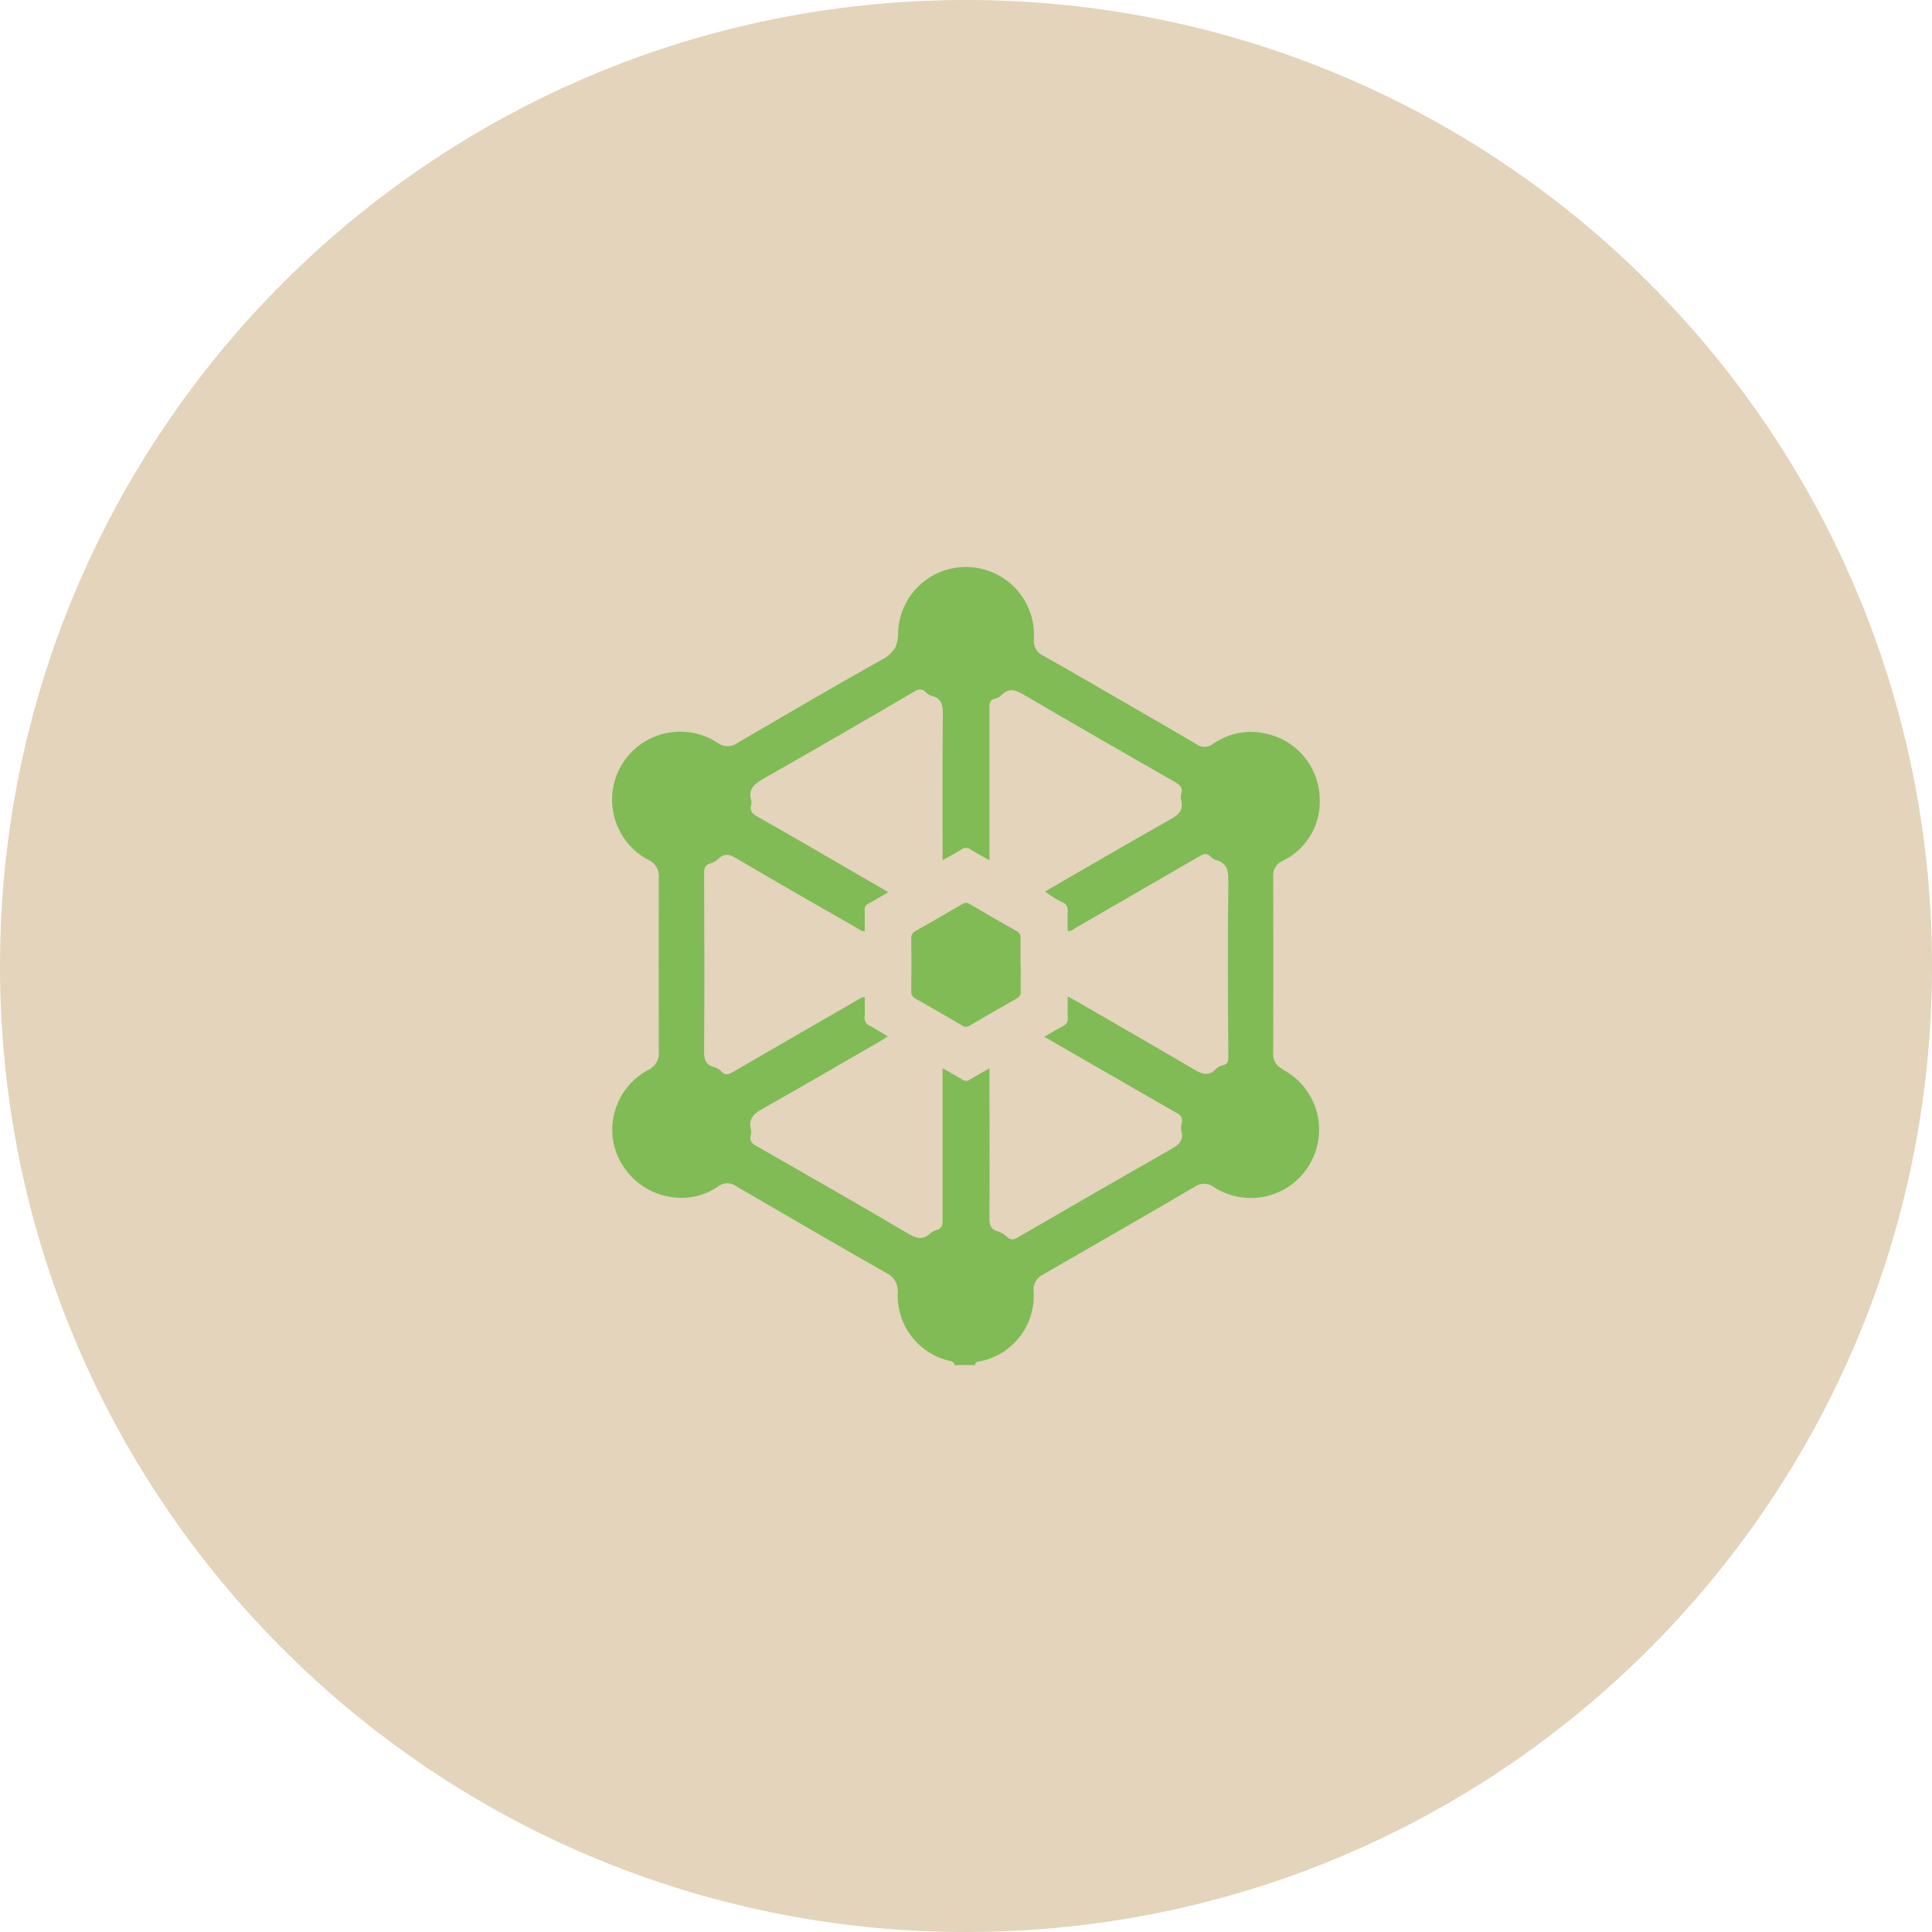 <svg width="90" height="90" viewBox="0 0 90 90" fill="none" xmlns="http://www.w3.org/2000/svg">
<g clip-path="url(#clip0_263_220)">
<path d="M45 90C69.853 90 90 69.853 90 45C90 20.147 69.853 0 45 0C20.147 0 0 20.147 0 45C0 69.853 20.147 90 45 90Z" fill="#E3D4BB"/>
<path d="M59.75 49.8C59.46 49.68 59.28 49.38 59.31 49.06C59.32 46.32 59.32 43.58 59.31 40.84C59.28 40.52 59.46 40.22 59.76 40.1C60.83 39.58 61.5 38.49 61.48 37.3C61.49 35.74 60.37 34.4 58.83 34.15C58.02 33.99 57.19 34.18 56.51 34.65C56.29 34.83 55.97 34.84 55.74 34.67C54.08 33.69 52.41 32.74 50.74 31.77C50.03 31.36 49.31 30.94 48.59 30.54C48.3 30.41 48.13 30.11 48.16 29.79C48.28 28.05 46.96 26.54 45.21 26.42C43.46 26.3 41.96 27.62 41.84 29.37C41.84 29.4 41.84 29.44 41.84 29.47C41.84 29.7 41.81 29.92 41.72 30.13C41.72 30.13 41.68 30.22 41.65 30.25C41.5 30.46 41.29 30.63 41.06 30.74C38.81 32 36.58 33.31 34.35 34.61C34.07 34.82 33.7 34.81 33.42 34.6C31.95 33.64 29.99 34.06 29.03 35.52C28.07 36.99 28.49 38.95 29.95 39.91C30.03 39.96 30.11 40.01 30.19 40.05C30.53 40.19 30.73 40.54 30.69 40.91C30.68 43.6 30.68 46.29 30.69 48.99C30.73 49.36 30.52 49.7 30.18 49.85C28.96 50.51 28.31 51.89 28.58 53.25C28.87 54.58 29.96 55.59 31.31 55.77C32.06 55.88 32.83 55.7 33.45 55.27C33.69 55.08 34.03 55.07 34.28 55.25C36.6 56.6 38.93 57.96 41.27 59.29C41.64 59.45 41.86 59.83 41.82 60.23C41.76 61.69 42.73 63 44.14 63.37C44.26 63.41 44.44 63.39 44.47 63.59H45.42C45.44 63.39 45.61 63.43 45.72 63.4C47.22 63.07 48.25 61.69 48.15 60.16C48.11 59.82 48.3 59.5 48.61 59.36C50.96 58 53.32 56.66 55.66 55.28C55.93 55.09 56.29 55.1 56.55 55.3C58.02 56.25 59.99 55.83 60.94 54.35C61.89 52.87 61.47 50.91 59.99 49.96C59.9 49.9 59.81 49.85 59.72 49.81L59.75 49.8ZM57.22 41.1C57.19 43.8 57.2 46.51 57.22 49.21C57.22 49.43 57.2 49.58 56.95 49.63C56.84 49.65 56.74 49.7 56.66 49.78C56.27 50.2 55.93 50 55.54 49.77C53.74 48.71 51.92 47.67 50.11 46.62C50.01 46.56 49.9 46.51 49.74 46.42C49.74 46.78 49.73 47.1 49.74 47.42C49.76 47.58 49.68 47.73 49.53 47.79C49.24 47.94 48.97 48.11 48.65 48.3L52.3 50.4C53.14 50.88 53.97 51.37 54.82 51.85C55.01 51.92 55.11 52.12 55.05 52.31C55.02 52.43 55.01 52.55 55.03 52.67C55.16 53.12 54.92 53.32 54.56 53.53C52.17 54.89 49.8 56.26 47.42 57.64C47.23 57.75 47.09 57.79 46.91 57.62C46.79 57.5 46.64 57.41 46.48 57.36C46.15 57.27 46.09 57.07 46.09 56.75C46.11 54.45 46.09 52.14 46.09 49.77C45.77 49.95 45.48 50.11 45.2 50.28C45.09 50.37 44.92 50.37 44.81 50.28C44.54 50.11 44.25 49.96 43.91 49.76V56.84C43.91 57.07 43.88 57.24 43.63 57.3C43.52 57.33 43.42 57.38 43.34 57.45C43 57.78 42.7 57.7 42.31 57.47C39.96 56.08 37.58 54.73 35.21 53.37C35 53.25 34.91 53.12 34.97 52.88C34.99 52.81 35 52.74 34.99 52.66C34.83 52.09 35.15 51.85 35.61 51.6C37.43 50.58 39.22 49.53 41.02 48.49C41.12 48.43 41.22 48.37 41.36 48.28C41.06 48.1 40.8 47.93 40.53 47.79C40.36 47.73 40.25 47.55 40.28 47.37C40.3 47.07 40.28 46.77 40.28 46.45C40.12 46.44 40.03 46.54 39.92 46.6C37.99 47.71 36.07 48.82 34.14 49.94C33.94 50.06 33.79 50.1 33.61 49.92C33.52 49.82 33.4 49.75 33.27 49.71C32.85 49.6 32.79 49.33 32.8 48.93C32.82 46.18 32.81 43.42 32.8 40.67C32.8 40.43 32.85 40.29 33.09 40.22C33.22 40.19 33.34 40.12 33.44 40.03C33.76 39.69 34.03 39.82 34.38 40.03C36.23 41.12 38.1 42.19 39.97 43.26C40.06 43.34 40.17 43.38 40.28 43.39C40.28 43.06 40.29 42.74 40.28 42.42C40.26 42.27 40.34 42.14 40.48 42.08C40.77 41.93 41.04 41.76 41.38 41.56L39.88 40.69C38.34 39.8 36.81 38.9 35.26 38.03C35.02 37.89 34.92 37.75 34.99 37.49C35.01 37.43 35.01 37.37 35 37.31C34.82 36.71 35.19 36.49 35.64 36.23C37.97 34.91 40.28 33.57 42.58 32.22C42.78 32.1 42.94 32.06 43.12 32.24C43.19 32.32 43.29 32.38 43.39 32.41C43.9 32.53 43.93 32.89 43.92 33.33C43.9 35.44 43.91 37.55 43.91 39.66V40.07C44.23 39.89 44.52 39.74 44.79 39.57C44.91 39.47 45.09 39.47 45.21 39.57C45.48 39.74 45.77 39.89 46.09 40.07V32.97C46.09 32.75 46.12 32.6 46.36 32.54C46.46 32.52 46.54 32.48 46.62 32.41C47.03 31.97 47.39 32.18 47.81 32.43C50.11 33.78 52.43 35.11 54.75 36.44C54.98 36.57 55.11 36.7 55.03 36.97C55 37.06 55 37.16 55.02 37.26C55.15 37.74 54.91 37.95 54.52 38.17C52.57 39.27 50.64 40.4 48.68 41.53C48.94 41.73 49.22 41.9 49.51 42.04C49.67 42.1 49.76 42.27 49.74 42.44C49.72 42.75 49.74 43.07 49.74 43.38C49.87 43.38 49.99 43.32 50.08 43.24C52.02 42.12 53.96 41 55.89 39.88C56.08 39.77 56.23 39.73 56.39 39.9C56.46 39.97 56.54 40.03 56.63 40.06C57.17 40.2 57.23 40.56 57.22 41.06V41.1Z" fill="#80BB56"/>
<path d="M47.54 44.96C47.54 44.55 47.54 44.14 47.54 43.72C47.56 43.57 47.48 43.43 47.35 43.37C46.62 42.96 45.9 42.54 45.18 42.12C45.07 42.04 44.93 42.04 44.82 42.12C44.1 42.54 43.38 42.96 42.65 43.37C42.52 43.43 42.44 43.57 42.45 43.71C42.46 44.53 42.46 45.36 42.45 46.18C42.44 46.33 42.52 46.46 42.65 46.52C43.38 46.93 44.1 47.35 44.82 47.77C44.93 47.85 45.07 47.85 45.18 47.77C45.9 47.35 46.62 46.93 47.35 46.52C47.48 46.46 47.57 46.32 47.55 46.18C47.54 45.77 47.55 45.36 47.55 44.95L47.54 44.96Z" fill="#80BB56"/>
</g>
<defs>
<clipPath id="clip0_263_220">
<rect width="90" height="90" fill="white"/>
</clipPath>
</defs>
</svg>
